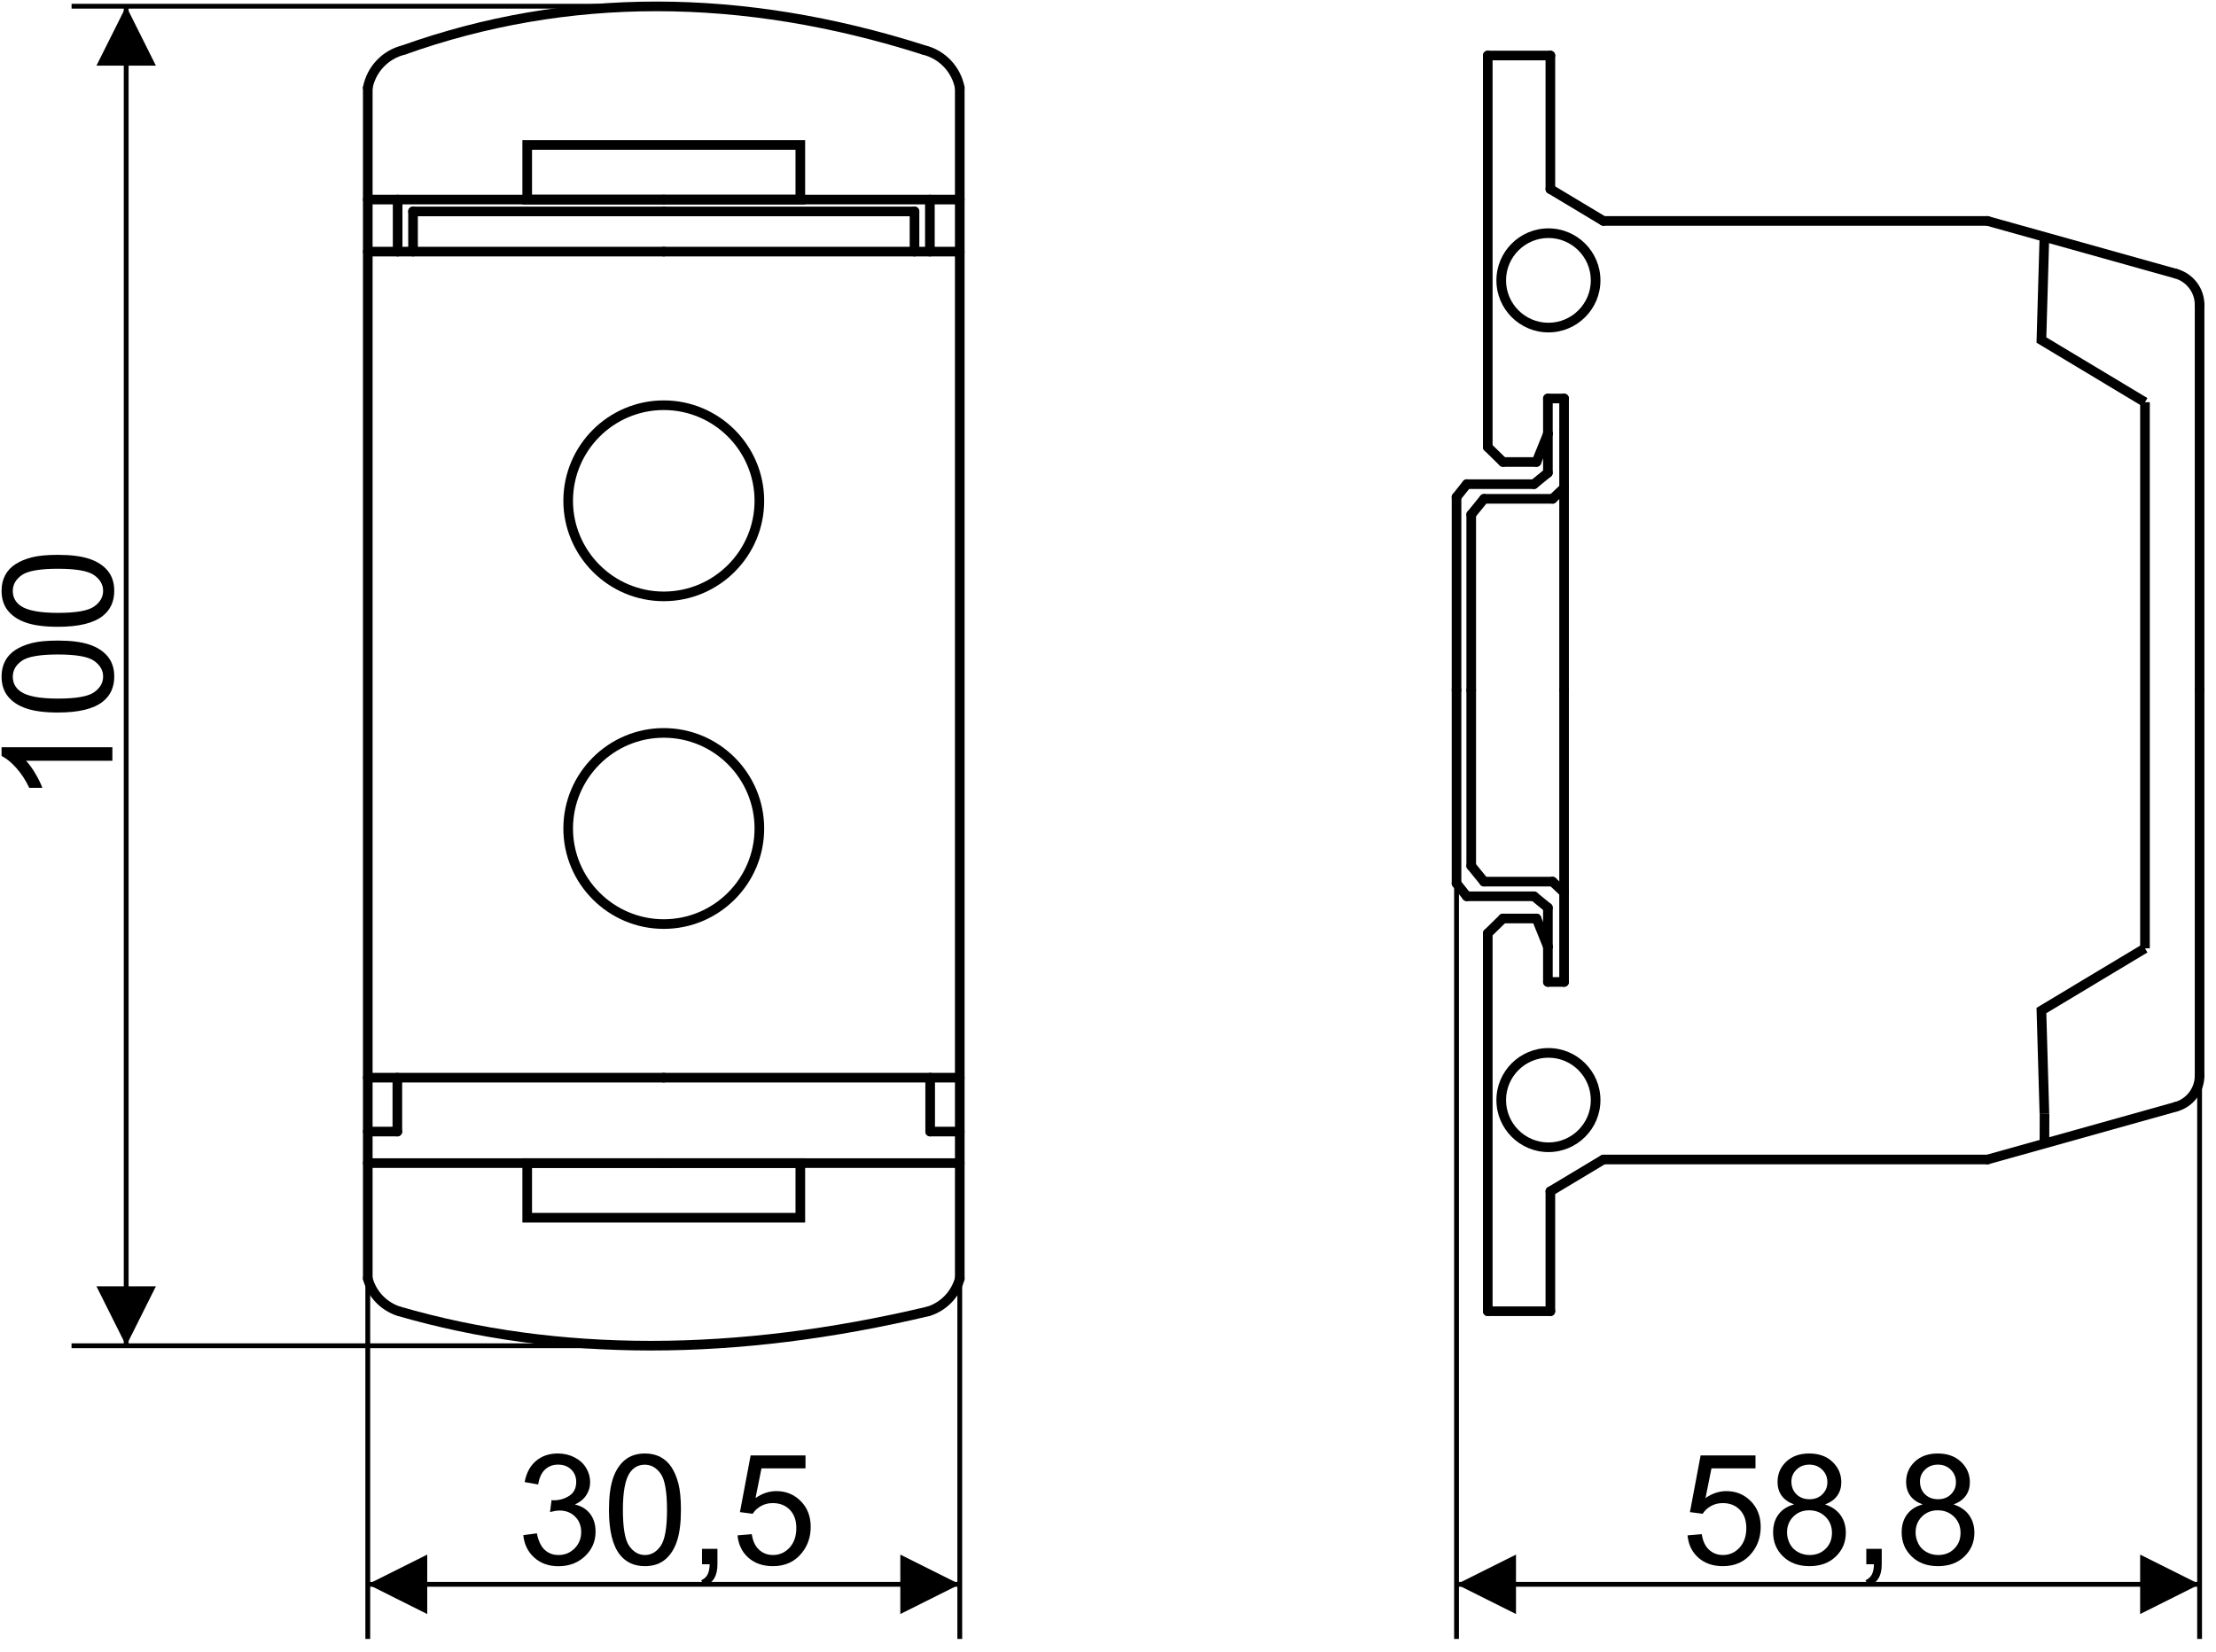 <?xml version="1.0" encoding="utf-8"?>
<!-- Generator: Adobe Illustrator 16.0.3, SVG Export Plug-In . SVG Version: 6.00 Build 0)  -->
<!DOCTYPE svg PUBLIC "-//W3C//DTD SVG 1.1//EN" "http://www.w3.org/Graphics/SVG/1.1/DTD/svg11.dtd">
<svg version="1.1" id="Layer_1" xmlns="http://www.w3.org/2000/svg" xmlns:xlink="http://www.w3.org/1999/xlink" x="0px" y="0px"
	 width="800px" height="596.5px" viewBox="0 0 800 596.5" enable-background="new 0 0 800 596.5" xml:space="preserve">
<g>
	<g>
		<path d="M132.771,463.377c-0.961,0-1.739-0.777-1.739-1.738V31.683c0-0.959,0.778-1.739,1.739-1.739s1.739,0.78,1.739,1.739
			v429.956C134.511,462.6,133.733,463.377,132.771,463.377z"/>
	</g>
	<g>
		<path d="M132.771,33.422c-0.107,0-0.217-0.01-0.326-0.03c-0.944-0.18-1.564-1.09-1.384-2.033
			c1.391-7.316,6.962-13.198,14.192-14.985c0.926-0.236,1.875,0.338,2.106,1.27c0.231,0.933-0.338,1.875-1.27,2.106
			c-5.916,1.462-10.473,6.274-11.61,12.257C134.32,32.841,133.59,33.422,132.771,33.422z"/>
	</g>
	<g>
		<path d="M239.627,73.799H132.771c-0.959,0-1.739-0.778-1.739-1.739c0-0.961,0.78-1.739,1.739-1.739h106.855
			c0.96,0,1.739,0.778,1.739,1.739C241.366,73.021,240.587,73.799,239.627,73.799z"/>
	</g>
	<g>
		<path d="M239.627,92.588H132.771c-0.959,0-1.739-0.777-1.739-1.739c0-0.961,0.78-1.739,1.739-1.739h106.855
			c0.96,0,1.739,0.778,1.739,1.739C241.366,91.811,240.587,92.588,239.627,92.588z"/>
	</g>
	<g>
		<path d="M143.551,92.59c-0.961,0-1.739-0.778-1.739-1.739V72.06c0-0.961,0.778-1.739,1.739-1.739s1.739,0.778,1.739,1.739v18.791
			C145.291,91.812,144.513,92.59,143.551,92.59z"/>
	</g>
	<g>
		<path d="M149.114,92.588c-0.961,0-1.739-0.777-1.739-1.739v-14.52c0-0.961,0.778-1.739,1.739-1.739
			c0.961,0,1.739,0.778,1.739,1.739v14.52C150.853,91.811,150.075,92.588,149.114,92.588z"/>
	</g>
	<g>
		<path d="M239.625,78.07h-90.512c-0.961,0-1.739-0.778-1.739-1.739c0-0.961,0.778-1.739,1.739-1.739h90.512
			c0.961,0,1.739,0.778,1.739,1.739C241.365,77.292,240.587,78.07,239.625,78.07z"/>
	</g>
	<g>
		<path d="M239.627,390.85H132.771c-0.959,0-1.739-0.777-1.739-1.739s0.78-1.739,1.739-1.739h106.855
			c0.96,0,1.739,0.778,1.739,1.739S240.587,390.85,239.627,390.85z"/>
	</g>
	<g>
		<path d="M239.627,421.696H132.771c-0.959,0-1.739-0.777-1.739-1.739c0-0.961,0.78-1.739,1.739-1.739h106.855
			c0.96,0,1.739,0.778,1.739,1.739C241.366,420.919,240.587,421.696,239.627,421.696z"/>
	</g>
	<g>
		<path d="M143.449,410.309c-0.961,0-1.739-0.778-1.739-1.739v-19.458c0-0.961,0.778-1.739,1.739-1.739
			c0.961,0,1.739,0.778,1.739,1.739v19.458C145.188,409.531,144.411,410.309,143.449,410.309z"/>
	</g>
	<g>
		<path d="M143.449,410.311h-10.678c-0.961,0-1.739-0.778-1.739-1.739c0-0.961,0.778-1.739,1.739-1.739h10.678
			c0.961,0,1.739,0.778,1.739,1.739C145.188,409.532,144.411,410.311,143.449,410.311z"/>
	</g>
	<g>
		<path d="M143.957,475.175c-0.178,0-0.36-0.027-0.538-0.085c-6.067-1.978-10.675-6.836-12.327-13
			c-0.25-0.928,0.302-1.882,1.229-2.13c0.931-0.243,1.88,0.301,2.13,1.229c1.347,5.022,5.102,8.981,10.044,10.592
			c0.914,0.299,1.413,1.279,1.116,2.192C145.372,474.709,144.689,475.175,143.957,475.175z"/>
	</g>
	<g>
		<path d="M346.486,463.377c-0.961,0-1.739-0.777-1.739-1.738V31.683c0-0.959,0.778-1.739,1.739-1.739
			c0.962,0,1.739,0.78,1.739,1.739v429.956C348.226,462.6,347.448,463.377,346.486,463.377z"/>
	</g>
	<g>
		<path d="M346.485,33.422c-0.819,0-1.549-0.581-1.707-1.415c-1.138-5.985-5.698-10.797-11.615-12.257
			c-0.933-0.229-1.504-1.172-1.272-2.104c0.23-0.931,1.175-1.5,2.104-1.272c7.235,1.785,12.81,7.668,14.2,14.985
			c0.18,0.943-0.439,1.854-1.384,2.033C346.702,33.412,346.592,33.422,346.485,33.422z"/>
	</g>
	<g>
		<path d="M346.486,73.799H239.629c-0.959,0-1.739-0.778-1.739-1.739c0-0.961,0.78-1.739,1.739-1.739h106.857
			c0.96,0,1.739,0.778,1.739,1.739C348.226,73.021,347.446,73.799,346.486,73.799z"/>
	</g>
	<g>
		<path d="M346.486,92.588H239.629c-0.959,0-1.739-0.777-1.739-1.739c0-0.961,0.78-1.739,1.739-1.739h106.857
			c0.96,0,1.739,0.778,1.739,1.739C348.226,91.811,347.446,92.588,346.486,92.588z"/>
	</g>
	<g>
		<path d="M335.7,92.59c-0.961,0-1.739-0.778-1.739-1.739V72.06c0-0.961,0.778-1.739,1.739-1.739s1.739,0.778,1.739,1.739v18.791
			C337.439,91.812,336.661,92.59,335.7,92.59z"/>
	</g>
	<g>
		<path d="M330.145,92.588c-0.961,0-1.739-0.777-1.739-1.739v-14.52c0-0.961,0.778-1.739,1.739-1.739s1.739,0.778,1.739,1.739v14.52
			C331.884,91.811,331.105,92.588,330.145,92.588z"/>
	</g>
	<g>
		<path d="M330.145,78.07H239.63c-0.961,0-1.739-0.778-1.739-1.739c0-0.961,0.778-1.739,1.739-1.739h90.514
			c0.961,0,1.739,0.778,1.739,1.739C331.884,77.292,331.105,78.07,330.145,78.07z"/>
	</g>
	<g>
		<path d="M346.486,390.85H239.629c-0.959,0-1.739-0.777-1.739-1.739s0.78-1.739,1.739-1.739h106.857
			c0.96,0,1.739,0.778,1.739,1.739S347.446,390.85,346.486,390.85z"/>
	</g>
	<g>
		<path d="M346.486,421.696H239.629c-0.959,0-1.739-0.777-1.739-1.739c0-0.961,0.78-1.739,1.739-1.739h106.857
			c0.96,0,1.739,0.778,1.739,1.739C348.226,420.919,347.446,421.696,346.486,421.696z"/>
	</g>
	<g>
		<path d="M335.804,410.309c-0.961,0-1.739-0.778-1.739-1.739v-19.458c0-0.961,0.778-1.739,1.739-1.739s1.739,0.778,1.739,1.739
			v19.458C337.543,409.531,336.765,410.309,335.804,410.309z"/>
	</g>
	<g>
		<path d="M346.488,410.311h-10.685c-0.96,0-1.739-0.778-1.739-1.739c0-0.961,0.779-1.739,1.739-1.739h10.685
			c0.962,0,1.739,0.778,1.739,1.739C348.228,409.532,347.45,410.311,346.488,410.311z"/>
	</g>
	<g>
		<path d="M335.292,475.176c-0.733,0-1.414-0.467-1.653-1.2c-0.298-0.914,0.202-1.896,1.115-2.192
			c4.946-1.609,8.703-5.569,10.052-10.592c0.251-0.929,1.218-1.476,2.13-1.229c0.929,0.249,1.479,1.202,1.229,2.13
			c-1.654,6.165-6.266,11.024-12.334,13C335.652,475.148,335.471,475.176,335.292,475.176z"/>
	</g>
	<g>
		<path d="M239.625,217.07c-19.985,0-36.246-16.261-36.246-36.25s16.261-36.25,36.246-36.25c19.99,0,36.252,16.261,36.252,36.25
			S259.616,217.07,239.625,217.07z M239.625,148.05c-18.068,0-32.768,14.701-32.768,32.771c0,18.069,14.7,32.771,32.768,32.771
			c18.071,0,32.774-14.702,32.774-32.771C272.4,162.751,257.697,148.05,239.625,148.05z"/>
	</g>
	<g>
		<path d="M239.625,335.388c-19.985,0-36.246-16.26-36.246-36.248c0-19.988,16.261-36.251,36.246-36.251
			c19.99,0,36.252,16.263,36.252,36.251C275.878,319.128,259.616,335.388,239.625,335.388z M239.625,266.368
			c-18.068,0-32.768,14.701-32.768,32.772c0,18.069,14.7,32.77,32.768,32.77c18.071,0,32.774-14.7,32.774-32.77
			C272.4,281.069,257.697,266.368,239.625,266.368z"/>
	</g>
	<g>
		<path d="M333.051,19.719c-65.453-20.892-128.295-20.892-186.795-0.02l-1.169-3.275c59.232-21.138,122.833-21.142,189.021-0.02
			L333.051,19.719z"/>
	</g>
	<g>
		<path d="M234.933,487.617c-32.13,0-62.688-4.17-91.459-12.511l0.968-3.341c56.929,16.506,121.005,16.498,190.448-0.021
			l0.806,3.384C300.694,483.454,267.029,487.617,234.933,487.617z"/>
	</g>
	<g>
		<path d="M290.668,73.799H188.59V50.602h102.078V73.799z M192.068,70.32h95.121V54.08h-95.121V70.32z"/>
	</g>
	<g>
		<path d="M290.668,441.417H188.59v-23.199h102.078V441.417z M192.068,437.938h95.121v-16.242h-95.121V437.938z"/>
	</g>
</g>
<g>
	<g>
		<path d="M794.078,390.118c-0.961,0-1.739-0.778-1.739-1.739V249.216c0-0.961,0.778-1.739,1.739-1.739
			c0.962,0,1.739,0.778,1.739,1.739v139.163C795.817,389.34,795.04,390.118,794.078,390.118z"/>
	</g>
	<g>
		<path d="M717.49,420.404c-0.76,0-1.459-0.503-1.673-1.271c-0.26-0.926,0.28-1.886,1.205-2.144l68.071-19.058
			c0.919-0.253,1.884,0.28,2.144,1.206c0.26,0.926-0.28,1.885-1.206,2.143L717.96,420.34
			C717.804,420.384,717.646,420.404,717.49,420.404z"/>
	</g>
	<g>
		<path d="M717.49,420.402H578.842c-0.962,0-1.739-0.778-1.739-1.739c0-0.961,0.777-1.739,1.739-1.739H717.49
			c0.961,0,1.739,0.778,1.739,1.739C719.229,419.625,718.451,420.402,717.49,420.402z"/>
	</g>
	<g>
		<path d="M559.702,431.887c-0.591,0-1.168-0.301-1.494-0.844c-0.493-0.824-0.228-1.893,0.598-2.387l19.143-11.484
			c0.824-0.492,1.894-0.228,2.387,0.596c0.494,0.824,0.228,1.892-0.597,2.386l-19.143,11.484
			C560.313,431.807,560.005,431.887,559.702,431.887z"/>
	</g>
	<g>
		<path d="M559.699,475.175c-0.962,0-1.739-0.778-1.739-1.739v-43.287c0-0.962,0.777-1.74,1.739-1.74
			c0.961,0,1.739,0.778,1.739,1.74v43.287C561.438,474.396,560.66,475.175,559.699,475.175z"/>
	</g>
	<g>
		<path d="M537.1,475.176c-0.961,0-1.739-0.779-1.739-1.738V337.003c0-0.959,0.778-1.739,1.739-1.739
			c0.962,0,1.739,0.78,1.739,1.739v136.434C538.839,474.396,538.062,475.176,537.1,475.176z"/>
	</g>
	<g>
		<path d="M537.1,338.741c-0.452,0-0.901-0.175-1.243-0.523c-0.671-0.686-0.659-1.787,0.027-2.459l5.492-5.374
			c0.689-0.671,1.789-0.657,2.46,0.027c0.671,0.686,0.659,1.787-0.027,2.459l-5.493,5.374
			C537.978,338.576,537.538,338.741,537.1,338.741z"/>
	</g>
	<g>
		<path d="M554.686,333.367h-12.093c-0.962,0-1.739-0.778-1.739-1.739c0-0.961,0.777-1.739,1.739-1.739h12.093
			c0.961,0,1.738,0.778,1.738,1.739C556.424,332.589,555.646,333.367,554.686,333.367z"/>
	</g>
	<g>
		<path d="M558.806,343.576c-0.687,0-1.339-0.411-1.613-1.089l-4.121-10.209c-0.359-0.89,0.071-1.904,0.962-2.264
			c0.887-0.354,1.905,0.071,2.266,0.963l4.12,10.209c0.36,0.89-0.071,1.904-0.961,2.264
			C559.243,343.536,559.022,343.576,558.806,343.576z"/>
	</g>
	<g>
		<path d="M558.806,356.292c-0.962,0-1.739-0.777-1.739-1.739v-12.718c0-0.961,0.777-1.739,1.739-1.739
			c0.961,0,1.739,0.778,1.739,1.739v12.718C560.545,355.515,559.767,356.292,558.806,356.292z"/>
	</g>
	<g>
		<path d="M564.651,356.292h-5.846c-0.962,0-1.739-0.777-1.739-1.739s0.777-1.739,1.739-1.739h5.846
			c0.961,0,1.739,0.778,1.739,1.739S565.612,356.292,564.651,356.292z"/>
	</g>
	<g>
		<path d="M564.651,356.292c-0.961,0-1.739-0.777-1.739-1.739V249.218c0-0.962,0.778-1.739,1.739-1.739s1.739,0.777,1.739,1.739
			v105.335C566.391,355.515,565.612,356.292,564.651,356.292z"/>
	</g>
	<g>
		<path d="M525.824,320.7c-0.962,0-1.739-0.777-1.739-1.739v-69.745c0-0.96,0.777-1.739,1.739-1.739
			c0.961,0,1.739,0.779,1.739,1.739v69.745C527.563,319.923,526.785,320.7,525.824,320.7z"/>
	</g>
	<g>
		<path d="M529.537,325.366c-0.514,0-1.02-0.225-1.362-0.657l-3.711-4.666c-0.599-0.75-0.475-1.845,0.278-2.442
			c0.752-0.601,1.845-0.476,2.442,0.279l3.711,4.666c0.6,0.751,0.474,1.845-0.278,2.442
			C530.298,325.242,529.915,325.366,529.537,325.366z"/>
	</g>
	<g>
		<path d="M553.785,325.364h-24.248c-0.962,0-1.739-0.778-1.739-1.739c0-0.961,0.777-1.739,1.739-1.739h24.248
			c0.961,0,1.739,0.778,1.739,1.739C555.524,324.586,554.746,325.364,553.785,325.364z"/>
	</g>
	<g>
		<path d="M558.802,329.466c-0.384,0-0.774-0.129-1.097-0.393l-5.024-4.102c-0.743-0.606-0.855-1.702-0.248-2.447
			c0.605-0.742,1.695-0.854,2.449-0.246l5.024,4.102c0.743,0.606,0.853,1.703,0.244,2.447
			C559.808,329.249,559.309,329.466,558.802,329.466z"/>
	</g>
	<g>
		<path d="M558.806,343.575c-0.962,0-1.739-0.778-1.739-1.739v-14.107c0-0.961,0.777-1.739,1.739-1.739
			c0.961,0,1.739,0.778,1.739,1.739v14.107C560.545,342.797,559.767,343.575,558.806,343.575z"/>
	</g>
	<g>
		<path d="M564.651,323.99c-0.428,0-0.857-0.156-1.192-0.474l-4.171-3.934c-0.7-0.659-0.734-1.76-0.075-2.458
			c0.659-0.701,1.763-0.733,2.458-0.073l4.173,3.933c0.699,0.659,0.731,1.76,0.073,2.458
			C565.575,323.807,565.113,323.99,564.651,323.99z"/>
	</g>
	<g>
		<path d="M560.477,320.059h-24.729c-0.962,0-1.739-0.778-1.739-1.739c0-0.961,0.777-1.739,1.739-1.739h24.729
			c0.962,0,1.739,0.778,1.739,1.739C562.216,319.28,561.438,320.059,560.477,320.059z"/>
	</g>
	<g>
		<path d="M535.751,320.059c-0.506,0-1.007-0.219-1.352-0.643l-4.623-5.686c-0.604-0.746-0.493-1.841,0.253-2.446
			c0.745-0.608,1.841-0.491,2.447,0.251l4.623,5.686c0.604,0.746,0.493,1.841-0.253,2.446
			C536.524,319.931,536.137,320.059,535.751,320.059z"/>
	</g>
	<g>
		<path d="M531.128,314.369c-0.961,0-1.739-0.778-1.739-1.739v-63.414c0-0.961,0.778-1.739,1.739-1.739
			c0.962,0,1.739,0.778,1.739,1.739v63.414C532.867,313.591,532.09,314.369,531.128,314.369z"/>
	</g>
	<g>
		<path d="M559.003,415.978c-10.357,0-18.783-8.424-18.783-18.779s8.426-18.78,18.783-18.78c10.352,0,18.775,8.425,18.775,18.78
			S569.354,415.978,559.003,415.978z M559.003,381.897c-8.441,0-15.305,6.863-15.305,15.301c0,8.438,6.863,15.301,15.305,15.301
			c8.434,0,15.297-6.864,15.297-15.301C574.3,388.761,567.437,381.897,559.003,381.897z"/>
	</g>
	<g>
		<path d="M794.078,250.955c-0.961,0-1.739-0.778-1.739-1.739V110.055c0-0.961,0.778-1.739,1.739-1.739
			c0.962,0,1.739,0.778,1.739,1.739v139.161C795.817,250.177,795.04,250.955,794.078,250.955z"/>
	</g>
	<g>
		<path d="M785.564,100.565c-0.156,0-0.314-0.021-0.471-0.064l-68.071-19.056c-0.925-0.258-1.465-1.218-1.205-2.143
			c0.26-0.926,1.229-1.461,2.143-1.206l68.071,19.056c0.926,0.258,1.466,1.217,1.206,2.143
			C787.021,100.063,786.323,100.565,785.564,100.565z"/>
	</g>
	<g>
		<path d="M717.49,81.511H578.842c-0.962,0-1.739-0.777-1.739-1.739s0.777-1.739,1.739-1.739H717.49
			c0.961,0,1.739,0.778,1.739,1.739S718.451,81.511,717.49,81.511z"/>
	</g>
	<g>
		<path d="M578.842,81.511c-0.304,0-0.613-0.08-0.894-0.248l-19.143-11.487c-0.825-0.494-1.091-1.563-0.598-2.386
			c0.492-0.826,1.563-1.092,2.388-0.597l19.143,11.487c0.824,0.494,1.091,1.563,0.597,2.386
			C580.009,81.21,579.433,81.511,578.842,81.511z"/>
	</g>
	<g>
		<path d="M559.699,70.023c-0.962,0-1.739-0.78-1.739-1.739V20.042c0-0.959,0.777-1.739,1.739-1.739c0.961,0,1.739,0.78,1.739,1.739
			v48.242C561.438,69.243,560.66,70.023,559.699,70.023z"/>
	</g>
	<g>
		<path d="M559.699,21.781h-22.6c-0.961,0-1.739-0.778-1.739-1.739c0-0.961,0.778-1.739,1.739-1.739h22.6
			c0.961,0,1.739,0.778,1.739,1.739C561.438,21.003,560.66,21.781,559.699,21.781z"/>
	</g>
	<g>
		<path d="M537.1,163.172c-0.961,0-1.739-0.78-1.739-1.739V20.042c0-0.961,0.778-1.739,1.739-1.739c0.962,0,1.739,0.778,1.739,1.739
			v141.392C538.839,162.393,538.062,163.172,537.1,163.172z"/>
	</g>
	<g>
		<path d="M542.593,168.546c-0.438,0-0.879-0.164-1.217-0.496l-5.492-5.374c-0.687-0.673-0.698-1.773-0.027-2.459
			c0.674-0.685,1.773-0.698,2.459-0.027l5.493,5.374c0.687,0.672,0.698,1.773,0.027,2.459
			C543.494,168.371,543.044,168.546,542.593,168.546z"/>
	</g>
	<g>
		<path d="M554.686,168.545h-12.093c-0.962,0-1.739-0.778-1.739-1.739c0-0.962,0.777-1.739,1.739-1.739h12.093
			c0.961,0,1.738,0.777,1.738,1.739C556.424,167.767,555.646,168.545,554.686,168.545z"/>
	</g>
	<g>
		<path d="M554.686,168.545c-0.218,0-0.438-0.041-0.652-0.126c-0.891-0.36-1.321-1.374-0.962-2.264l4.121-10.209
			c0.363-0.892,1.382-1.315,2.266-0.963c0.89,0.36,1.321,1.374,0.961,2.265l-4.12,10.209
			C556.023,168.134,555.371,168.545,554.686,168.545z"/>
	</g>
	<g>
		<path d="M558.806,158.339c-0.962,0-1.739-0.778-1.739-1.739v-12.716c0-0.96,0.777-1.739,1.739-1.739
			c0.961,0,1.739,0.779,1.739,1.739V156.6C560.545,157.561,559.767,158.339,558.806,158.339z"/>
	</g>
	<g>
		<path d="M564.651,145.623h-5.846c-0.962,0-1.739-0.778-1.739-1.739c0-0.961,0.777-1.739,1.739-1.739h5.846
			c0.961,0,1.739,0.778,1.739,1.739C566.391,144.845,565.612,145.623,564.651,145.623z"/>
	</g>
	<g>
		<path d="M564.651,250.957c-0.961,0-1.739-0.778-1.739-1.739V143.884c0-0.961,0.778-1.739,1.739-1.739s1.739,0.778,1.739,1.739
			v105.334C566.391,250.179,565.612,250.957,564.651,250.957z"/>
	</g>
	<g>
		<path d="M525.824,250.955c-0.962,0-1.739-0.779-1.739-1.739v-69.745c0-0.961,0.777-1.739,1.739-1.739
			c0.961,0,1.739,0.778,1.739,1.739v69.745C527.563,250.176,526.785,250.955,525.824,250.955z"/>
	</g>
	<g>
		<path d="M525.822,181.211c-0.379,0-0.761-0.124-1.082-0.379c-0.751-0.598-0.875-1.692-0.276-2.444l3.711-4.664
			c0.596-0.752,1.688-0.876,2.443-0.276c0.751,0.598,0.875,1.691,0.277,2.443l-3.711,4.664
			C526.841,180.987,526.335,181.211,525.822,181.211z"/>
	</g>
	<g>
		<path d="M553.785,176.548h-24.248c-0.962,0-1.739-0.778-1.739-1.739c0-0.962,0.777-1.739,1.739-1.739h24.248
			c0.961,0,1.739,0.777,1.739,1.739C555.524,175.77,554.746,176.548,553.785,176.548z"/>
	</g>
	<g>
		<path d="M553.781,176.548c-0.503,0-1.005-0.218-1.349-0.639c-0.607-0.744-0.495-1.841,0.248-2.448l5.024-4.102
			c0.744-0.612,1.841-0.5,2.445,0.246c0.608,0.746,0.499,1.841-0.244,2.448l-5.024,4.102
			C554.556,176.418,554.169,176.548,553.781,176.548z"/>
	</g>
	<g>
		<path d="M558.806,172.447c-0.962,0-1.739-0.777-1.739-1.739V156.6c0-0.959,0.777-1.739,1.739-1.739
			c0.961,0,1.739,0.78,1.739,1.739v14.108C560.545,171.67,559.767,172.447,558.806,172.447z"/>
	</g>
	<g>
		<path d="M560.48,181.854c-0.462,0-0.925-0.184-1.268-0.547c-0.659-0.7-0.625-1.801,0.075-2.458l4.171-3.93
			c0.698-0.661,1.801-0.627,2.458,0.073c0.658,0.7,0.626,1.8-0.073,2.458l-4.173,3.93
			C561.336,181.697,560.908,181.854,560.48,181.854z"/>
	</g>
	<g>
		<path d="M560.477,181.854h-24.729c-0.962,0-1.739-0.778-1.739-1.739c0-0.961,0.777-1.739,1.739-1.739h24.729
			c0.962,0,1.739,0.778,1.739,1.739C562.216,181.075,561.438,181.854,560.477,181.854z"/>
	</g>
	<g>
		<path d="M531.125,187.543c-0.386,0-0.773-0.127-1.096-0.389c-0.746-0.606-0.857-1.702-0.253-2.447l4.623-5.69
			c0.607-0.744,1.703-0.858,2.447-0.253c0.746,0.606,0.857,1.702,0.253,2.448l-4.623,5.69
			C532.132,187.324,531.631,187.543,531.125,187.543z"/>
	</g>
	<g>
		<path d="M531.128,250.955c-0.961,0-1.739-0.778-1.739-1.739v-63.41c0-0.961,0.778-1.739,1.739-1.739
			c0.962,0,1.739,0.778,1.739,1.739v63.41C532.867,250.177,532.09,250.955,531.128,250.955z"/>
	</g>
	<g>
		<path d="M559.003,120.016c-10.357,0-18.783-8.426-18.783-18.781c0-10.355,8.426-18.779,18.783-18.779
			c10.352,0,18.775,8.424,18.775,18.779C577.778,111.59,569.354,120.016,559.003,120.016z M559.003,85.934
			c-8.441,0-15.305,6.863-15.305,15.301c0,8.438,6.863,15.303,15.305,15.303c8.434,0,15.297-6.865,15.297-15.303
			C574.3,92.797,567.437,85.934,559.003,85.934z"/>
	</g>
	<g>
		<path d="M794.078,111.794c-0.96,0-1.739-0.778-1.739-1.739c0-4.428-2.979-8.356-7.247-9.554c-0.924-0.26-1.464-1.22-1.204-2.145
			c0.26-0.926,1.22-1.46,2.146-1.204c5.761,1.617,9.784,6.922,9.784,12.903C795.817,111.016,795.04,111.794,794.078,111.794z"/>
	</g>
	<g>
		<path d="M785.561,401.346c-0.759,0-1.457-0.502-1.673-1.271c-0.26-0.924,0.28-1.883,1.206-2.143
			c4.267-1.196,7.245-5.125,7.245-9.554c0-0.96,0.779-1.739,1.739-1.739c0.962,0,1.739,0.779,1.739,1.739
			c0,5.983-4.023,11.289-9.786,12.902C785.875,401.326,785.717,401.346,785.561,401.346z"/>
	</g>
	<g>
		<path d="M559.699,475.176h-22.6c-0.961,0-1.739-0.777-1.739-1.738c0-0.962,0.778-1.74,1.739-1.74h22.6
			c0.961,0,1.739,0.778,1.739,1.74C561.438,474.398,560.66,475.176,559.699,475.176z"/>
	</g>
	<g>
		<rect x="772.619" y="145.217" width="3.478" height="197.198"/>
	</g>
	<g>
		<polygon points="773.463,146.708 735.206,123.737 736.313,85.475 739.792,85.577 738.742,121.804 775.253,143.726 		"/>
	</g>
	<g>
		<polygon points="736.313,402.156 735.206,363.896 773.463,340.923 775.253,343.906 738.742,365.829 739.792,402.055 		"/>
	</g>
	<g>
		<rect x="736.299" y="402.106" transform="matrix(1 0.003 -0.003 1 1.262 -2.277)" width="3.479" height="10.812"/>
	</g>
</g>
<g>
	<rect x="345.617" y="246.661" width="1.739" height="345.096"/>
</g>
<g>
	<rect x="524.954" y="249.216" width="1.739" height="342.541"/>
</g>
<g>
	<rect x="793.209" y="249.216" width="1.739" height="342.541"/>
</g>
<g>
	<g>
		<rect x="132.771" y="571.169" width="213.715" height="1.739"/>
	</g>
	<g>
		<polygon fill-rule="evenodd" clip-rule="evenodd" points="132.771,572.038 154.236,561.31 154.236,582.774 		"/>
	</g>
	<g>
		<polygon fill-rule="evenodd" clip-rule="evenodd" points="346.486,572.038 325.022,561.31 325.022,582.774 		"/>
	</g>
</g>
<g>
	<rect x="25.826" y="485.037" width="213.716" height="1.739"/>
</g>
<g>
	<rect x="25.834" y="1.375" width="213.717" height="1.739"/>
</g>
<g>
	<g>
		<rect x="525.824" y="571.169" width="268.254" height="1.739"/>
	</g>
	<g>
		<polygon fill-rule="evenodd" clip-rule="evenodd" points="525.824,572.038 547.29,561.31 547.29,582.774 		"/>
	</g>
	<g>
		<polygon fill-rule="evenodd" clip-rule="evenodd" points="794.078,572.038 772.613,561.31 772.613,582.774 		"/>
	</g>
</g>
<g>
	<rect x="131.902" y="246.661" width="1.739" height="345.096"/>
</g>
<g>
	<g>
		<rect x="44.685" y="2.244" width="1.739" height="483.662"/>
	</g>
	<g>
		<polygon fill-rule="evenodd" clip-rule="evenodd" points="45.555,2.244 56.283,23.709 34.819,23.709 		"/>
	</g>
	<g>
		<polygon fill-rule="evenodd" clip-rule="evenodd" points="45.555,485.906 56.283,464.442 34.819,464.442 		"/>
	</g>
</g>
<g>
	<g>
		<path d="M609.214,554.37l5.137-0.435c0.38,2.5,1.264,4.38,2.649,5.639c1.386,1.26,3.057,1.889,5.014,1.889
			c2.354,0,4.348-0.887,5.979-2.664c1.63-1.774,2.445-4.13,2.445-7.064c0-2.789-0.784-4.99-2.351-6.604
			c-1.567-1.612-3.619-2.419-6.155-2.419c-1.575,0-2.999,0.358-4.266,1.073c-1.269,0.717-2.266,1.645-2.989,2.785l-4.593-0.598
			l3.858-20.462h19.811v4.674h-15.897l-2.146,10.706c2.392-1.666,4.9-2.5,7.527-2.5c3.479,0,6.413,1.206,8.805,3.615
			c2.392,2.41,3.587,5.508,3.587,9.293c0,3.605-1.051,6.723-3.152,9.349c-2.554,3.226-6.043,4.837-10.462,4.837
			c-3.624,0-6.581-1.014-8.872-3.044C610.849,560.413,609.54,557.723,609.214,554.37z"/>
	</g>
	<g>
		<path d="M647.693,543.201c-2.029-0.742-3.532-1.802-4.511-3.18c-0.979-1.375-1.468-3.024-1.468-4.945
			c0-2.897,1.042-5.335,3.125-7.311c2.083-1.974,4.854-2.962,8.315-2.962c3.479,0,6.277,1.011,8.397,3.03
			c2.119,2.021,3.18,4.48,3.18,7.378c0,1.848-0.486,3.456-1.454,4.823c-0.97,1.369-2.442,2.424-4.416,3.166
			c2.445,0.798,4.308,2.084,5.584,3.858c1.277,1.776,1.916,3.896,1.916,6.359c0,3.407-1.205,6.269-3.614,8.587
			c-2.41,2.32-5.581,3.479-9.511,3.479c-3.932,0-7.103-1.164-9.511-3.492c-2.41-2.326-3.614-5.23-3.614-8.709
			c0-2.59,0.655-4.76,1.97-6.509C643.395,545.027,645.265,543.836,647.693,543.201z M645.14,553.311
			c0,1.396,0.329,2.744,0.991,4.049c0.661,1.304,1.645,2.314,2.948,3.029c1.305,0.717,2.708,1.074,4.213,1.074
			c2.337,0,4.266-0.751,5.788-2.256c1.521-1.503,2.282-3.414,2.282-5.734c0-2.354-0.784-4.302-2.351-5.842
			c-1.567-1.539-3.529-2.311-5.883-2.311c-2.302,0-4.209,0.762-5.721,2.283C645.896,549.125,645.14,551.027,645.14,553.311z
			 M646.716,534.913c0,1.885,0.605,3.424,1.82,4.619c1.213,1.196,2.789,1.794,4.729,1.794c1.883,0,3.427-0.593,4.633-1.78
			c1.204-1.186,1.808-2.64,1.808-4.361c0-1.794-0.622-3.302-1.861-4.524c-1.242-1.223-2.786-1.834-4.634-1.834
			c-1.866,0-3.415,0.598-4.646,1.793C647.33,531.814,646.716,533.246,646.716,534.913z"/>
	</g>
	<g>
		<path d="M673.754,564.805v-5.57h5.571v5.57c0,2.047-0.363,3.699-1.087,4.959c-0.726,1.259-1.875,2.232-3.451,2.922l-1.359-2.093
			c1.033-0.453,1.794-1.119,2.283-1.997c0.489-0.88,0.761-2.144,0.815-3.791H673.754z"/>
	</g>
	<g>
		<path d="M694.108,543.201c-2.03-0.742-3.533-1.802-4.512-3.18c-0.979-1.375-1.467-3.024-1.467-4.945
			c0-2.897,1.041-5.335,3.125-7.311c2.082-1.974,4.854-2.962,8.315-2.962c3.478,0,6.277,1.011,8.396,3.03
			c2.12,2.021,3.18,4.48,3.18,7.378c0,1.848-0.485,3.456-1.454,4.823c-0.97,1.369-2.442,2.424-4.416,3.166
			c2.446,0.798,4.308,2.084,5.585,3.858c1.277,1.776,1.915,3.896,1.915,6.359c0,3.407-1.205,6.269-3.613,8.587
			c-2.41,2.32-5.581,3.479-9.512,3.479c-3.932,0-7.103-1.164-9.511-3.492c-2.41-2.326-3.614-5.23-3.614-8.709
			c0-2.59,0.655-4.76,1.97-6.509C689.81,545.027,691.679,543.836,694.108,543.201z M691.554,553.311
			c0,1.396,0.329,2.744,0.991,4.049c0.661,1.304,1.645,2.314,2.949,3.029c1.304,0.717,2.707,1.074,4.212,1.074
			c2.337,0,4.267-0.751,5.788-2.256c1.521-1.503,2.282-3.414,2.282-5.734c0-2.354-0.784-4.302-2.351-5.842
			c-1.567-1.539-3.529-2.311-5.883-2.311c-2.302,0-4.209,0.762-5.721,2.283C692.31,549.125,691.554,551.027,691.554,553.311z
			 M693.13,534.913c0,1.885,0.606,3.424,1.82,4.619c1.213,1.196,2.789,1.794,4.729,1.794c1.884,0,3.428-0.593,4.633-1.78
			c1.205-1.186,1.808-2.64,1.808-4.361c0-1.794-0.622-3.302-1.861-4.524c-1.242-1.223-2.785-1.834-4.634-1.834
			c-1.866,0-3.415,0.598-4.646,1.793C693.744,531.814,693.13,533.246,693.13,534.913z"/>
	</g>
</g>
<g>
	<g>
		<path d="M40.568,269.794v4.892H9.398c1.125,1.179,2.247,2.722,3.37,4.633c1.125,1.913,1.967,3.628,2.527,5.149h-4.728
			c-1.286-2.734-2.843-5.125-4.674-7.174c-1.829-2.047-3.604-3.495-5.326-4.348v-3.152H40.568z"/>
	</g>
	<g>
		<path d="M20.921,257.267c-4.71,0-8.501-0.484-11.373-1.454c-2.871-0.968-5.085-2.408-6.645-4.321
			c-1.557-1.911-2.337-4.316-2.337-7.215c0-2.137,0.432-4.012,1.291-5.625c0.861-1.611,2.103-2.943,3.723-3.994
			c1.622-1.05,3.597-1.875,5.924-2.473c2.328-0.598,5.467-0.897,9.416-0.897c4.674,0,8.448,0.481,11.318,1.44
			c2.872,0.961,5.092,2.396,6.658,4.308c1.568,1.912,2.351,4.325,2.351,7.242c0,3.842-1.375,6.858-4.13,9.049
			C33.801,255.953,28.404,257.267,20.921,257.267z M20.921,252.239c6.541,0,10.894-0.765,13.057-2.297
			c2.166-1.53,3.248-3.418,3.248-5.666c0-2.246-1.087-4.134-3.261-5.666c-2.174-1.53-6.522-2.296-13.043-2.296
			c-6.558,0-10.914,0.766-13.071,2.296c-2.155,1.532-3.234,3.438-3.234,5.72c0,2.247,0.951,4.041,2.854,5.381
			C9.898,251.396,14.382,252.239,20.921,252.239z"/>
	</g>
	<g>
		<path d="M20.921,226.314c-4.71,0-8.501-0.484-11.373-1.454c-2.871-0.968-5.085-2.408-6.645-4.32
			c-1.557-1.911-2.337-4.316-2.337-7.215c0-2.137,0.432-4.012,1.291-5.625c0.861-1.612,2.103-2.943,3.723-3.995
			c1.622-1.05,3.597-1.875,5.924-2.473c2.328-0.598,5.467-0.897,9.416-0.897c4.674,0,8.448,0.481,11.318,1.44
			c2.872,0.962,5.092,2.396,6.658,4.308c1.568,1.912,2.351,4.326,2.351,7.242c0,3.842-1.375,6.858-4.13,9.049
			C33.801,225.001,28.404,226.314,20.921,226.314z M20.921,221.287c6.541,0,10.894-0.765,13.057-2.296
			c2.166-1.53,3.248-3.419,3.248-5.666c0-2.246-1.087-4.134-3.261-5.666c-2.174-1.53-6.522-2.296-13.043-2.296
			c-6.558,0-10.914,0.766-13.071,2.296c-2.155,1.532-3.234,3.438-3.234,5.72c0,2.247,0.951,4.041,2.854,5.38
			C9.898,220.444,14.382,221.287,20.921,221.287z"/>
	</g>
</g>
<g>
	<g>
		<path d="M188.919,554.288l4.891-0.651c0.561,2.771,1.517,4.769,2.867,5.991c1.349,1.224,2.993,1.835,4.932,1.835
			c2.3,0,4.243-0.797,5.829-2.392c1.584-1.593,2.377-3.568,2.377-5.925c0-2.245-0.733-4.098-2.201-5.557
			c-1.467-1.457-3.334-2.188-5.598-2.188c-0.924,0-2.076,0.182-3.451,0.543l0.543-4.293c0.326,0.037,0.587,0.055,0.788,0.055
			c2.082,0,3.957-0.544,5.625-1.631c1.666-1.087,2.5-2.762,2.5-5.027c0-1.794-0.608-3.278-1.821-4.457
			c-1.214-1.177-2.782-1.766-4.701-1.766c-1.902,0-3.488,0.598-4.755,1.793c-1.269,1.195-2.084,2.989-2.446,5.381l-4.892-0.87
			c0.598-3.277,1.957-5.818,4.077-7.622c2.119-1.802,4.755-2.704,7.908-2.704c2.174,0,4.175,0.468,6.005,1.399
			c1.829,0.935,3.229,2.207,4.199,3.818c0.968,1.613,1.454,3.325,1.454,5.136c0,1.723-0.462,3.288-1.386,4.701
			s-2.293,2.538-4.104,3.37c2.354,0.543,4.185,1.671,5.489,3.383c1.305,1.712,1.957,3.855,1.957,6.427
			c0,3.479-1.269,6.427-3.804,8.846c-2.538,2.419-5.744,3.628-9.62,3.628c-3.497,0-6.399-1.041-8.709-3.125
			C190.563,560.305,189.246,557.604,188.919,554.288z"/>
	</g>
	<g>
		<path d="M219.844,545.158c0-4.71,0.484-8.501,1.454-11.373c0.968-2.87,2.408-5.085,4.321-6.645
			c1.911-1.557,4.315-2.337,7.215-2.337c2.137,0,4.012,0.432,5.625,1.291c1.612,0.861,2.943,2.103,3.995,3.723
			c1.05,1.622,1.875,3.598,2.473,5.925c0.598,2.328,0.896,5.467,0.896,9.416c0,4.674-0.48,8.447-1.44,11.317
			c-0.961,2.872-2.396,5.092-4.307,6.658c-1.913,1.567-4.326,2.351-7.242,2.351c-3.842,0-6.858-1.376-9.049-4.131
			C221.157,558.038,219.844,552.641,219.844,545.158z M224.871,545.158c0,6.54,0.765,10.893,2.296,13.057
			c1.53,2.166,3.419,3.248,5.666,3.248c2.245,0,4.134-1.088,5.666-3.262c1.53-2.174,2.296-6.521,2.296-13.043
			c0-6.559-0.766-10.914-2.296-13.071c-1.532-2.155-3.438-3.234-5.72-3.234c-2.247,0-4.041,0.951-5.381,2.854
			C225.714,534.135,224.871,538.619,224.871,545.158z"/>
	</g>
	<g>
		<path d="M253.432,564.805v-5.57h5.571v5.57c0,2.047-0.363,3.699-1.087,4.959c-0.725,1.259-1.875,2.232-3.451,2.922l-1.358-2.093
			c1.032-0.453,1.793-1.119,2.282-1.997c0.489-0.88,0.761-2.144,0.815-3.791H253.432z"/>
	</g>
	<g>
		<path d="M266.258,554.37l5.136-0.435c0.381,2.5,1.264,4.38,2.65,5.639c1.386,1.26,3.057,1.889,5.014,1.889
			c2.354,0,4.348-0.887,5.979-2.664c1.63-1.774,2.445-4.13,2.445-7.064c0-2.789-0.785-4.99-2.351-6.604
			c-1.567-1.612-3.619-2.419-6.155-2.419c-1.576,0-3,0.358-4.267,1.073c-1.269,0.717-2.266,1.645-2.989,2.785l-4.592-0.598
			l3.859-20.462h19.81v4.674H274.9l-2.147,10.706c2.392-1.666,4.9-2.5,7.527-2.5c3.479,0,6.413,1.206,8.805,3.615
			c2.391,2.41,3.587,5.508,3.587,9.293c0,3.605-1.051,6.723-3.152,9.349c-2.554,3.226-6.043,4.837-10.462,4.837
			c-3.625,0-6.582-1.014-8.873-3.044C267.892,560.413,266.584,557.723,266.258,554.37z"/>
	</g>
</g>
</svg>
